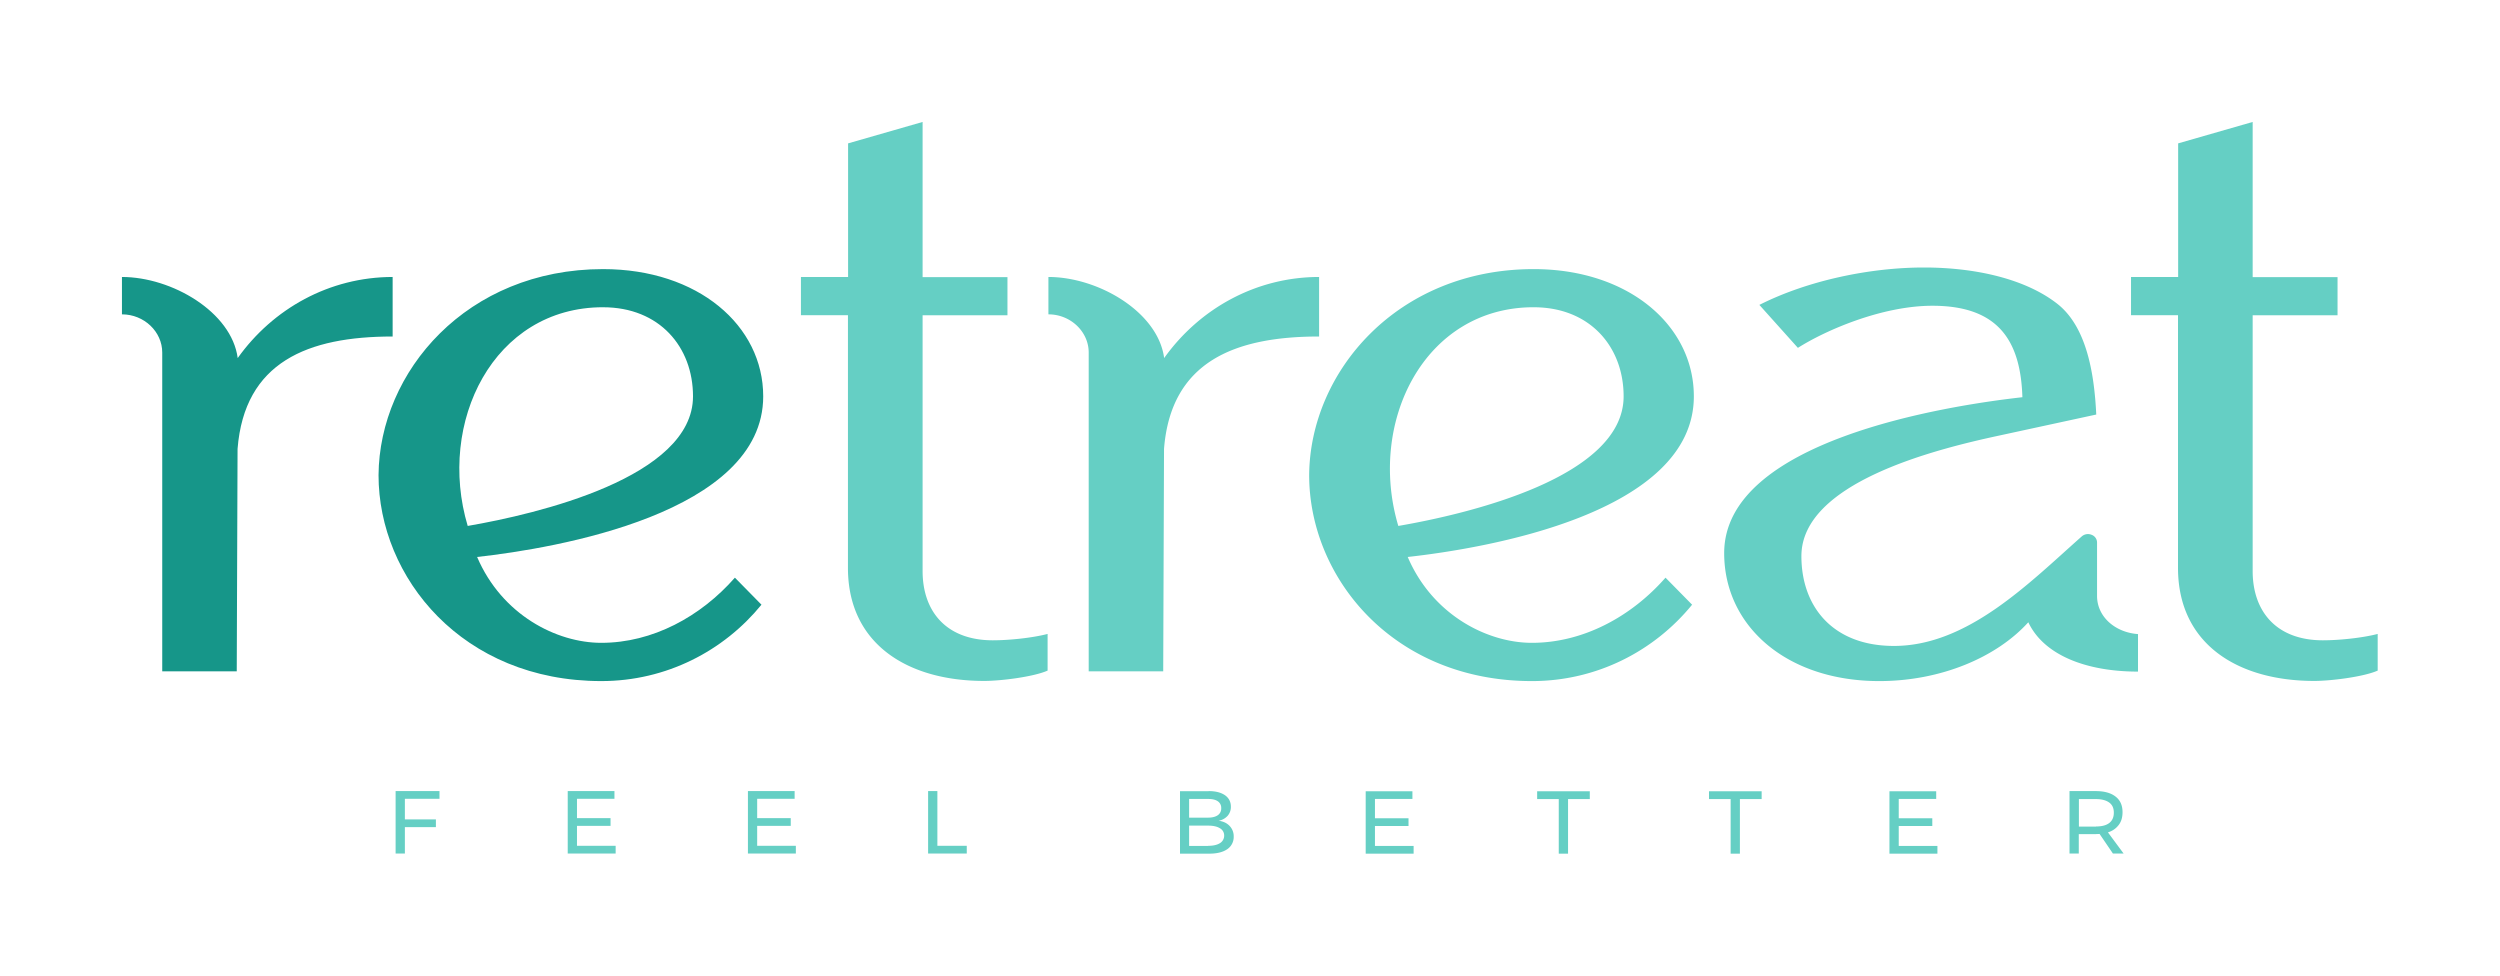 <svg height="48" width="123" viewBox="0 0 123 48" xmlns="http://www.w3.org/2000/svg" fill="none" id="logoRetreatColor"><path fill="#65CFC4" d="M19.47 38.922h2.153v.38H19.92v1.012h1.526v.38h-1.526v1.3h-.456v-3.072h.007Zm8.462 0h2.299v.38h-1.843v.95h1.651v.38h-1.651v.982h1.902v.38h-2.358v-3.072Zm8.866 0h2.298v.38h-1.843v.95h1.652v.38h-1.652v.982h1.903v.38h-2.358v-3.072Zm8.865 0h.456v2.692h1.446v.38h-1.902v-3.072Zm13.806 0c.337 0 .602.068.8.203.191.135.29.325.29.564a.658.658 0 0 1-.158.447.786.786 0 0 1-.443.245c.232.031.41.117.542.258a.73.73 0 0 1 .198.521.721.721 0 0 1-.317.62c-.211.146-.509.22-.885.22h-1.44v-3.072h1.413v-.006Zm-.026 1.306c.205 0 .363-.043.476-.122a.395.395 0 0 0 .165-.344.384.384 0 0 0-.165-.337c-.113-.08-.271-.116-.476-.116h-.938v.92h.938Zm0 1.386c.244 0 .436-.043.575-.129a.428.428 0 0 0 .211-.374.402.402 0 0 0-.211-.362c-.139-.086-.33-.128-.575-.128h-.938v.999h.938v-.006Zm7.749-2.685h2.299v.38h-1.843v.95h1.651v.38h-1.651v.98h1.902V42h-2.358v-3.072Zm8.436 0h2.59v.386h-1.07V42h-.457v-2.685h-1.063v-.386Zm8.455 0h2.59v.386h-1.07V42h-.456v-2.685h-1.064v-.386Zm8.879 0h2.299v.38h-1.843v.95h1.651v.38h-1.651v.98h1.903V42h-2.36v-3.072ZM103.96 42l-.66-.969c-.073 0-.139.007-.185.007h-.839v.956h-.456v-3.072h1.295c.416 0 .746.092.971.27.231.178.343.435.343.766 0 .252-.059.46-.185.626a1.02 1.02 0 0 1-.534.368l.772 1.042h-.522V42Zm-.838-1.337c.283 0 .501-.055.653-.171.152-.117.225-.288.225-.509 0-.22-.073-.386-.225-.497-.152-.11-.37-.171-.653-.171h-.84v1.355h.84v-.007ZM104.84 15.509h2.318v12.433c0 3.721 2.907 5.56 6.705 5.56.8 0 2.405-.195 3.119-.508V31.19c-.76.197-1.896.313-2.696.313-2.279 0-3.455-1.41-3.455-3.409V15.51h4.176v-1.876h-4.176V6l-3.666 1.054v6.573h-2.319v1.876l-.006.006ZM105.197 31.198c-1.137-.08-2.022-.859-2.022-1.876v-2.63a.406.406 0 0 0-.27-.38.462.462 0 0 0-.483.08c-2.59 2.292-5.608 5.388-9.242 5.388-2.992 0-4.551-1.919-4.551-4.42 0-3.587 6.487-5.23 9.664-5.916l4.843-1.049c-.1-2.09-.496-4.365-1.95-5.474-1.518-1.171-3.917-1.76-6.532-1.76-2.617 0-5.688.625-8.093 1.84l1.896 2.114c1.348-.858 4.129-2.072 6.62-2.072 3.243 0 4.34 1.723 4.425 4.5-3.838.43-14.672 2.152-14.672 7.67 0 3.598 3.078 6.296 7.63 6.296 3.032 0 5.774-1.17 7.333-2.894.76 1.607 2.827 2.428 5.397 2.428v-1.84l.007-.005ZM75.456 15.117c2.781 0 4.426 1.955 4.426 4.383 0 3.991-7.67 5.788-11.085 6.376-1.52-5.088 1.262-10.76 6.66-10.76Zm-.086 16.51c-2.193 0-4.888-1.367-6.11-4.224 3.877-.43 14.077-2.152 14.077-7.903 0-3.482-3.204-6.26-7.88-6.26-6.706 0-11.007 5.046-11.046 10.135 0 5.045 4.129 10.134 10.96 10.134 3.203 0 6.03-1.49 7.88-3.758l-1.308-1.33c-1.684 1.918-4.05 3.206-6.58 3.206h.007ZM64.906 13.627c-3.118 0-5.899 1.563-7.63 3.99-.297-2.268-3.243-3.99-5.694-3.99v1.839c1.096 0 1.982.858 1.982 1.876V33.03h3.666l.04-10.944c.336-4.28 3.454-5.53 7.63-5.53v-2.936l.006.006ZM39.4 15.509h2.319v12.433c0 3.721 2.907 5.56 6.705 5.56.8 0 2.405-.195 3.118-.508V31.19c-.76.197-1.896.313-2.695.313-2.28 0-3.455-1.41-3.455-3.409V15.51h4.175v-1.876h-4.175V6l-3.666 1.054v6.573h-2.32v1.876l-.006.006Z" clip-rule="evenodd" fill-rule="evenodd"></path><path fill="#169689" d="M29.67 15.117c2.78 0 4.426 1.955 4.426 4.383 0 3.991-7.67 5.788-11.085 6.376-1.52-5.088 1.261-10.76 6.659-10.76Zm-.086 16.51c-2.194 0-4.889-1.367-6.11-4.224 3.877-.43 14.076-2.152 14.076-7.903 0-3.482-3.203-6.26-7.88-6.26-6.706 0-11.006 5.046-11.046 10.135 0 5.045 4.129 10.134 10.96 10.134 3.204 0 6.031-1.49 7.88-3.758l-1.307-1.33c-1.685 1.918-4.05 3.206-6.573 3.206ZM19.325 13.627c-3.119 0-5.9 1.563-7.63 3.99-.298-2.268-3.244-3.99-5.695-3.99v1.839c1.097 0 1.982.858 1.982 1.876V33.03h3.666l.04-10.944c.337-4.28 3.455-5.53 7.63-5.53v-2.936l.007.006Z" clip-rule="evenodd" fill-rule="evenodd"></path></svg>